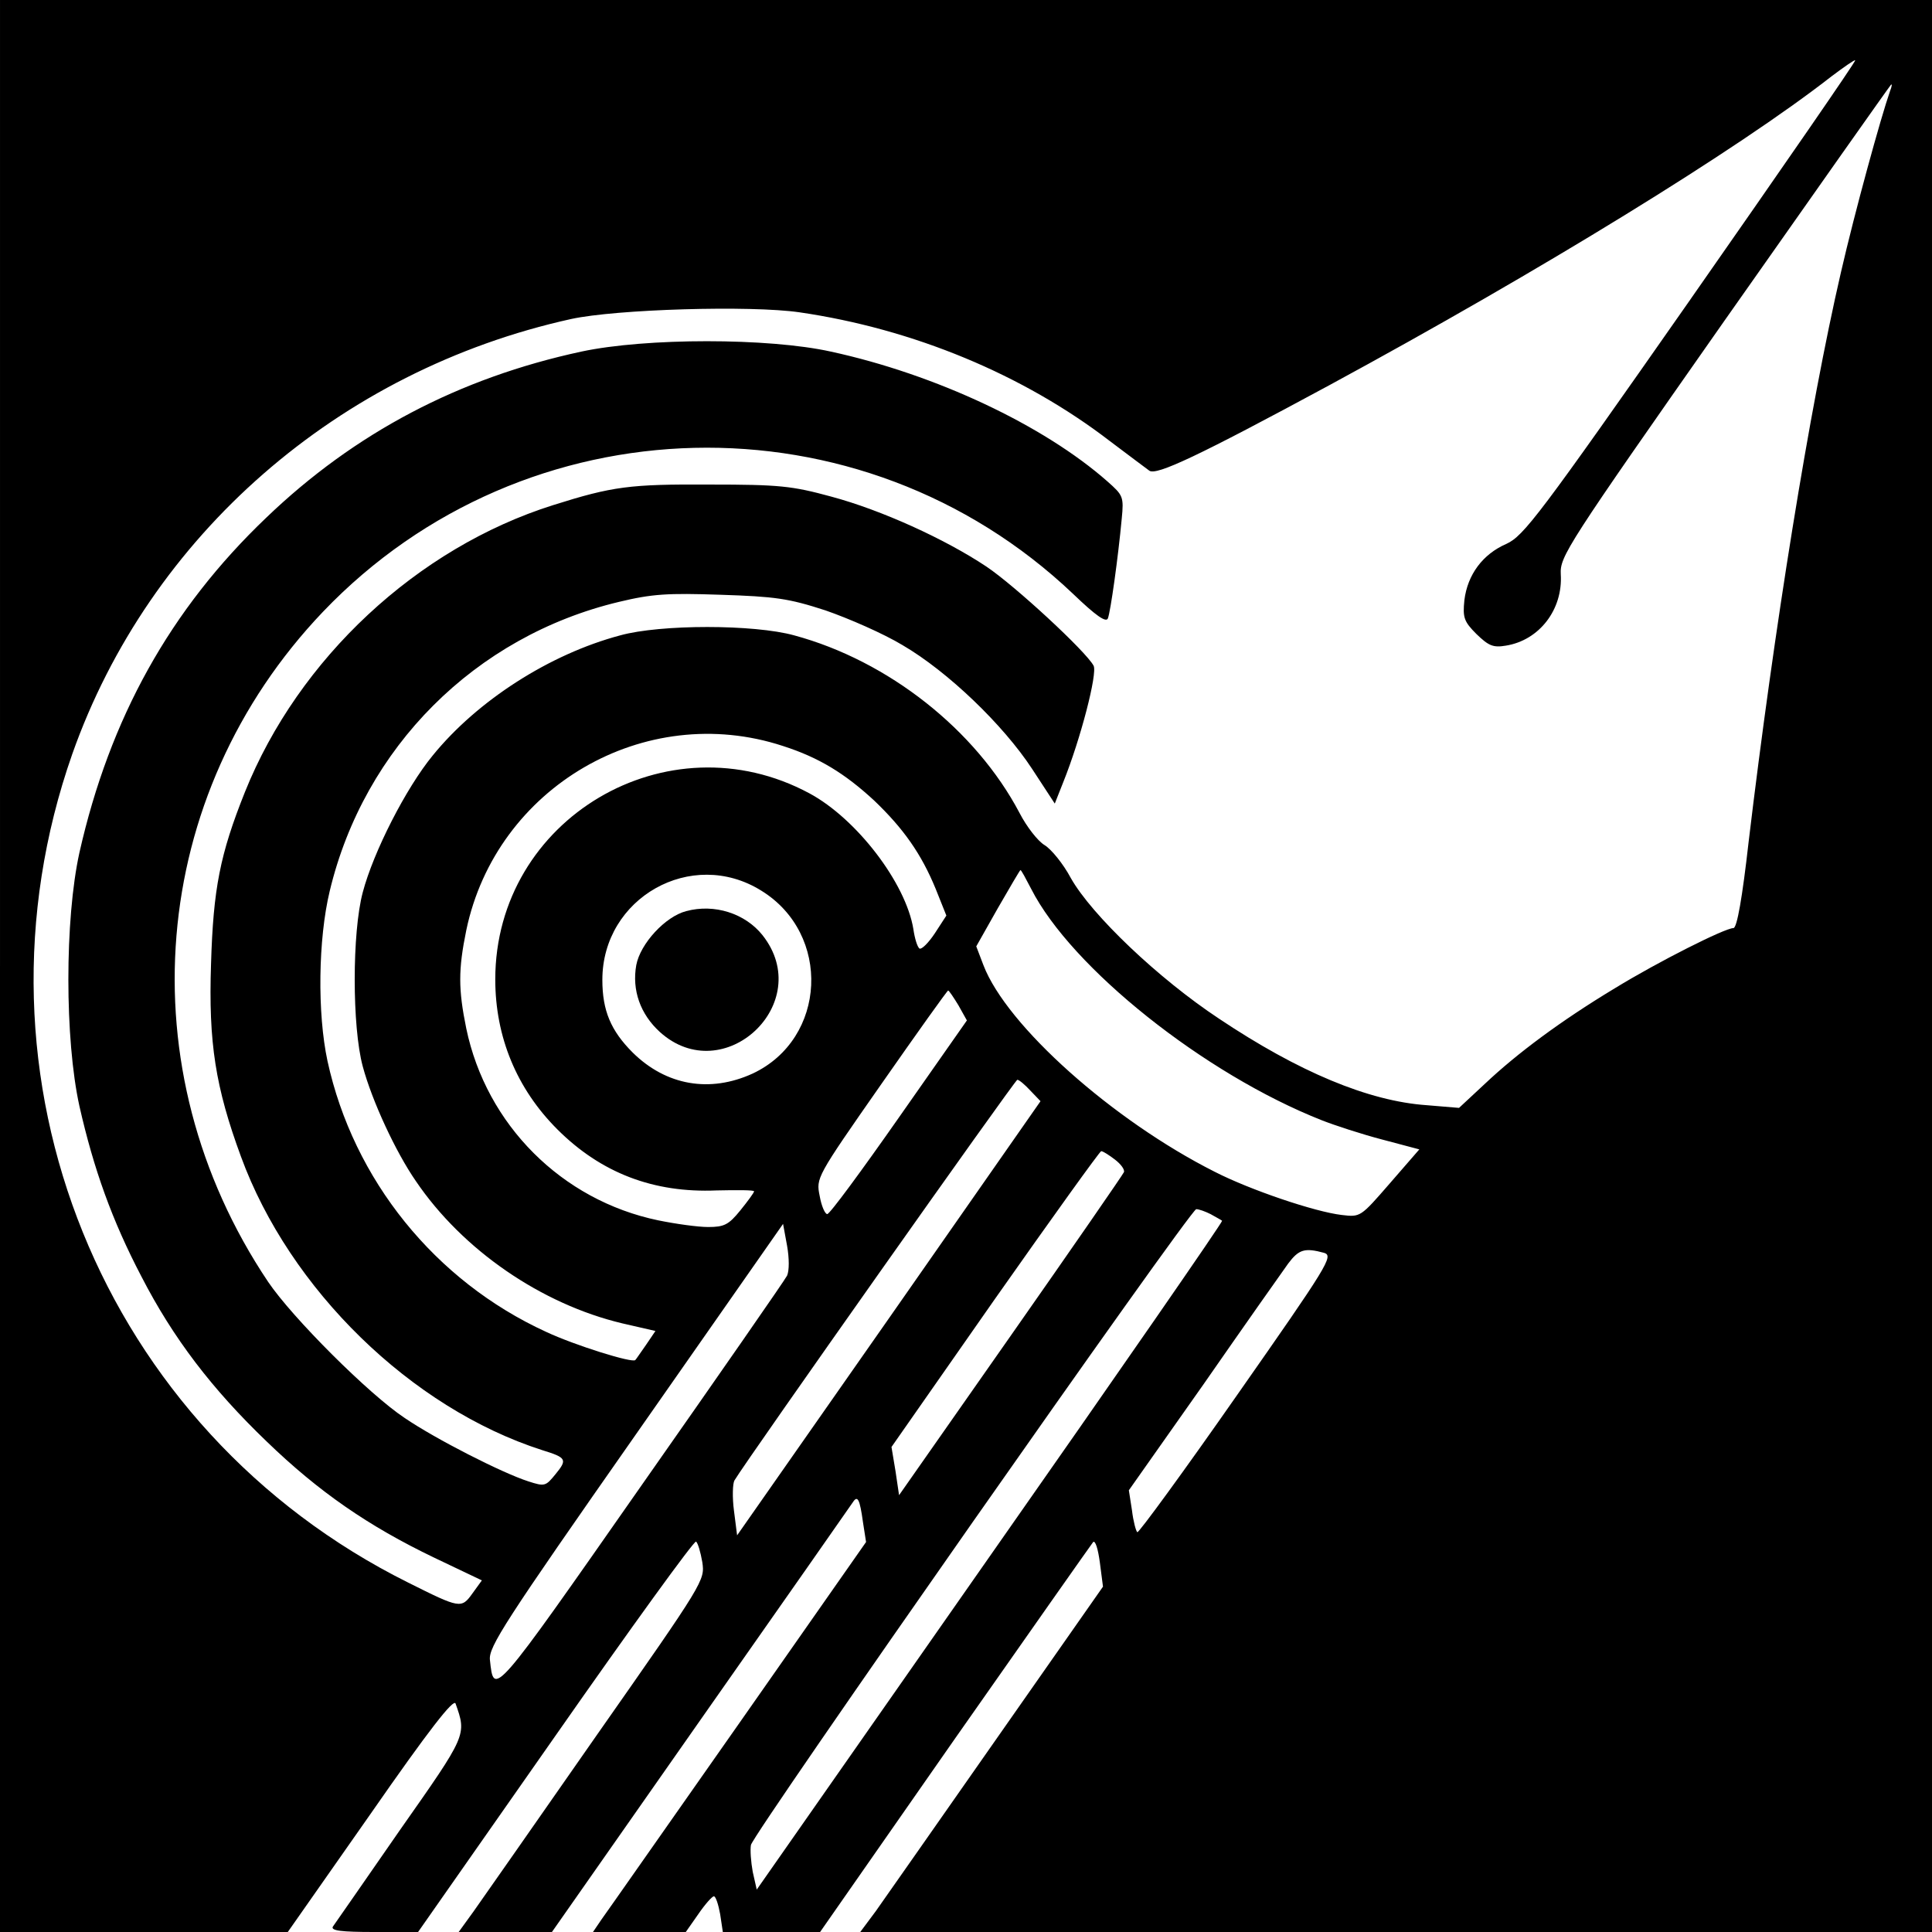 <?xml version="1.0" standalone="no"?>
<!DOCTYPE svg PUBLIC "-//W3C//DTD SVG 20010904//EN"
 "http://www.w3.org/TR/2001/REC-SVG-20010904/DTD/svg10.dtd">
<svg version="1.0" xmlns="http://www.w3.org/2000/svg"
 width="433pt" height="433pt" viewBox="0 0 433 433"
 preserveAspectRatio="xMidYMid meet">
<g transform="translate(0,433) scale(0.1,-0.1)"
fill="#000000" stroke="none">
<path d="M0 2165 l0 -2165 323 0 322 0 185 264 c132 190 187 260 191 248 25
-71 26 -69 -125 -284 -78 -113 -146 -210 -150 -216 -5 -9 19 -12 92 -12 l99 0
308 440 c169 242 311 438 315 435 4 -3 10 -23 14 -46 6 -41 5 -43 -236 -387
-133 -191 -257 -368 -276 -395 l-34 -47 105 0 104 0 334 477 c184 262 337 481
341 487 10 15 15 6 22 -45 l7 -45 -287 -410 c-158 -225 -295 -421 -306 -436
l-19 -28 104 0 104 0 28 40 c15 22 31 40 35 40 4 0 10 -18 14 -40 l6 -40 109
0 109 0 302 433 c166 237 306 436 310 441 5 4 11 -16 15 -46 l7 -54 -238 -340
c-130 -186 -252 -360 -271 -387 l-35 -47 1201 0 1201 0 0 2165 0 2165 -2165 0
-2165 0 0 -2165z m3790 1496 c-342 -489 -375 -532 -414 -550 -53 -23 -87 -69
-94 -126 -4 -39 -1 -48 27 -76 27 -26 37 -31 66 -26 75 12 128 81 123 160 -2
40 12 62 366 567 203 289 371 527 374 530 3 3 2 -4 -2 -14 -21 -60 -79 -271
-110 -406 -71 -307 -150 -800 -207 -1277 -14 -124 -26 -193 -34 -193 -19 0
-168 -75 -266 -135 -121 -73 -219 -146 -291 -214 l-58 -54 -72 6 c-131 9 -288
75 -466 194 -136 90 -285 232 -332 315 -17 32 -44 65 -59 74 -15 9 -40 41 -56
72 -98 186 -294 341 -505 398 -90 25 -300 25 -390 0 -158 -42 -320 -146 -420
-269 -60 -73 -133 -216 -157 -307 -24 -90 -24 -301 0 -390 21 -78 74 -192 119
-257 105 -155 282 -276 463 -319 l74 -17 -21 -31 c-12 -17 -22 -32 -24 -34 -5
-8 -136 33 -200 63 -249 114 -432 341 -490 607 -23 107 -21 273 5 381 77 322
326 571 648 648 75 18 109 20 228 16 122 -4 152 -8 235 -35 52 -18 130 -52
173 -78 101 -59 225 -178 290 -277 l51 -78 19 48 c39 97 77 244 68 261 -17 32
-176 179 -240 222 -93 62 -236 127 -348 157 -88 24 -116 27 -273 27 -178 1
-217 -4 -350 -46 -305 -96 -571 -344 -691 -643 -56 -140 -71 -217 -76 -385 -6
-177 10 -277 67 -432 109 -298 382 -564 675 -658 55 -17 57 -21 30 -54 -22
-27 -24 -28 -61 -16 -59 19 -208 95 -277 142 -80 53 -252 225 -306 305 -320
477 -269 1091 123 1502 453 474 1205 492 1681 40 51 -49 74 -65 78 -55 6 15
23 137 31 223 5 50 3 53 -32 84 -143 126 -385 240 -620 291 -140 31 -414 31
-559 0 -274 -59 -508 -182 -706 -372 -216 -206 -351 -450 -419 -751 -33 -150
-33 -418 0 -568 32 -141 73 -256 139 -382 71 -138 158 -252 281 -370 116 -112
227 -189 375 -260 l107 -51 -21 -29 c-25 -35 -28 -34 -144 24 -687 342 -1007
1133 -753 1857 173 490 597 860 1118 975 101 22 402 31 512 15 254 -37 501
-139 696 -289 41 -31 80 -60 88 -66 16 -11 108 32 404 192 474 257 915 528
1125 692 28 21 51 37 53 36 2 -2 -164 -242 -368 -534z m-2035 -1003 c81 -26
139 -62 204 -122 66 -63 106 -120 138 -198 l24 -60 -26 -40 c-14 -21 -29 -36
-34 -34 -5 3 -11 23 -14 44 -17 103 -127 247 -233 304 -318 171 -704 -57 -704
-417 0 -129 48 -245 139 -336 98 -98 216 -143 357 -137 46 1 84 1 84 -2 0 -3
-14 -22 -31 -43 -26 -32 -36 -37 -72 -37 -23 0 -73 7 -112 15 -216 45 -385
214 -430 430 -18 88 -18 132 0 220 67 321 400 515 710 413z m556 -320 c90
-177 388 -415 652 -519 28 -11 89 -31 135 -43 l83 -22 -66 -76 c-66 -76 -66
-76 -108 -71 -60 7 -205 56 -285 97 -228 115 -466 327 -518 463 l-16 42 48 85
c27 47 50 86 51 86 2 0 12 -19 24 -42z m-605 -4 c158 -97 147 -332 -19 -410
-96 -44 -194 -27 -269 47 -49 49 -68 94 -68 163 0 184 200 297 356 200z m442
-257 l19 -34 -152 -217 c-84 -120 -156 -218 -161 -217 -5 0 -13 18 -17 41 -8
40 -8 41 138 250 81 116 148 210 150 210 2 0 12 -15 23 -33z m161 -191 l23
-24 -340 -487 -340 -486 -7 55 c-4 30 -3 61 1 68 28 47 629 898 634 898 4 0
17 -11 29 -24z m190 -155 c13 -10 22 -22 20 -28 -2 -5 -116 -170 -254 -367
l-250 -357 -8 54 -9 54 232 332 c128 182 235 331 238 331 4 0 18 -9 31 -19z
m214 -122 c12 -7 24 -13 26 -15 2 -2 -232 -340 -520 -751 l-523 -748 -9 40
c-4 22 -6 49 -4 60 5 26 985 1425 998 1425 6 0 20 -5 32 -11z m-949 -138 c-5
-10 -153 -223 -329 -474 -332 -475 -328 -470 -337 -387 -3 29 33 85 327 505
l330 472 9 -49 c5 -28 5 -56 0 -67z m1204 51 c21 -7 8 -28 -195 -318 -120
-172 -221 -310 -224 -308 -3 2 -9 24 -12 49 l-7 45 167 237 c91 131 177 253
190 271 24 32 37 36 81 24z"/>
<path d="M1538 2288 c-47 -12 -103 -73 -112 -121 -10 -56 9 -110 53 -150 143
-129 350 65 230 217 -39 49 -108 71 -171 54z"/>
</g>
</svg>
